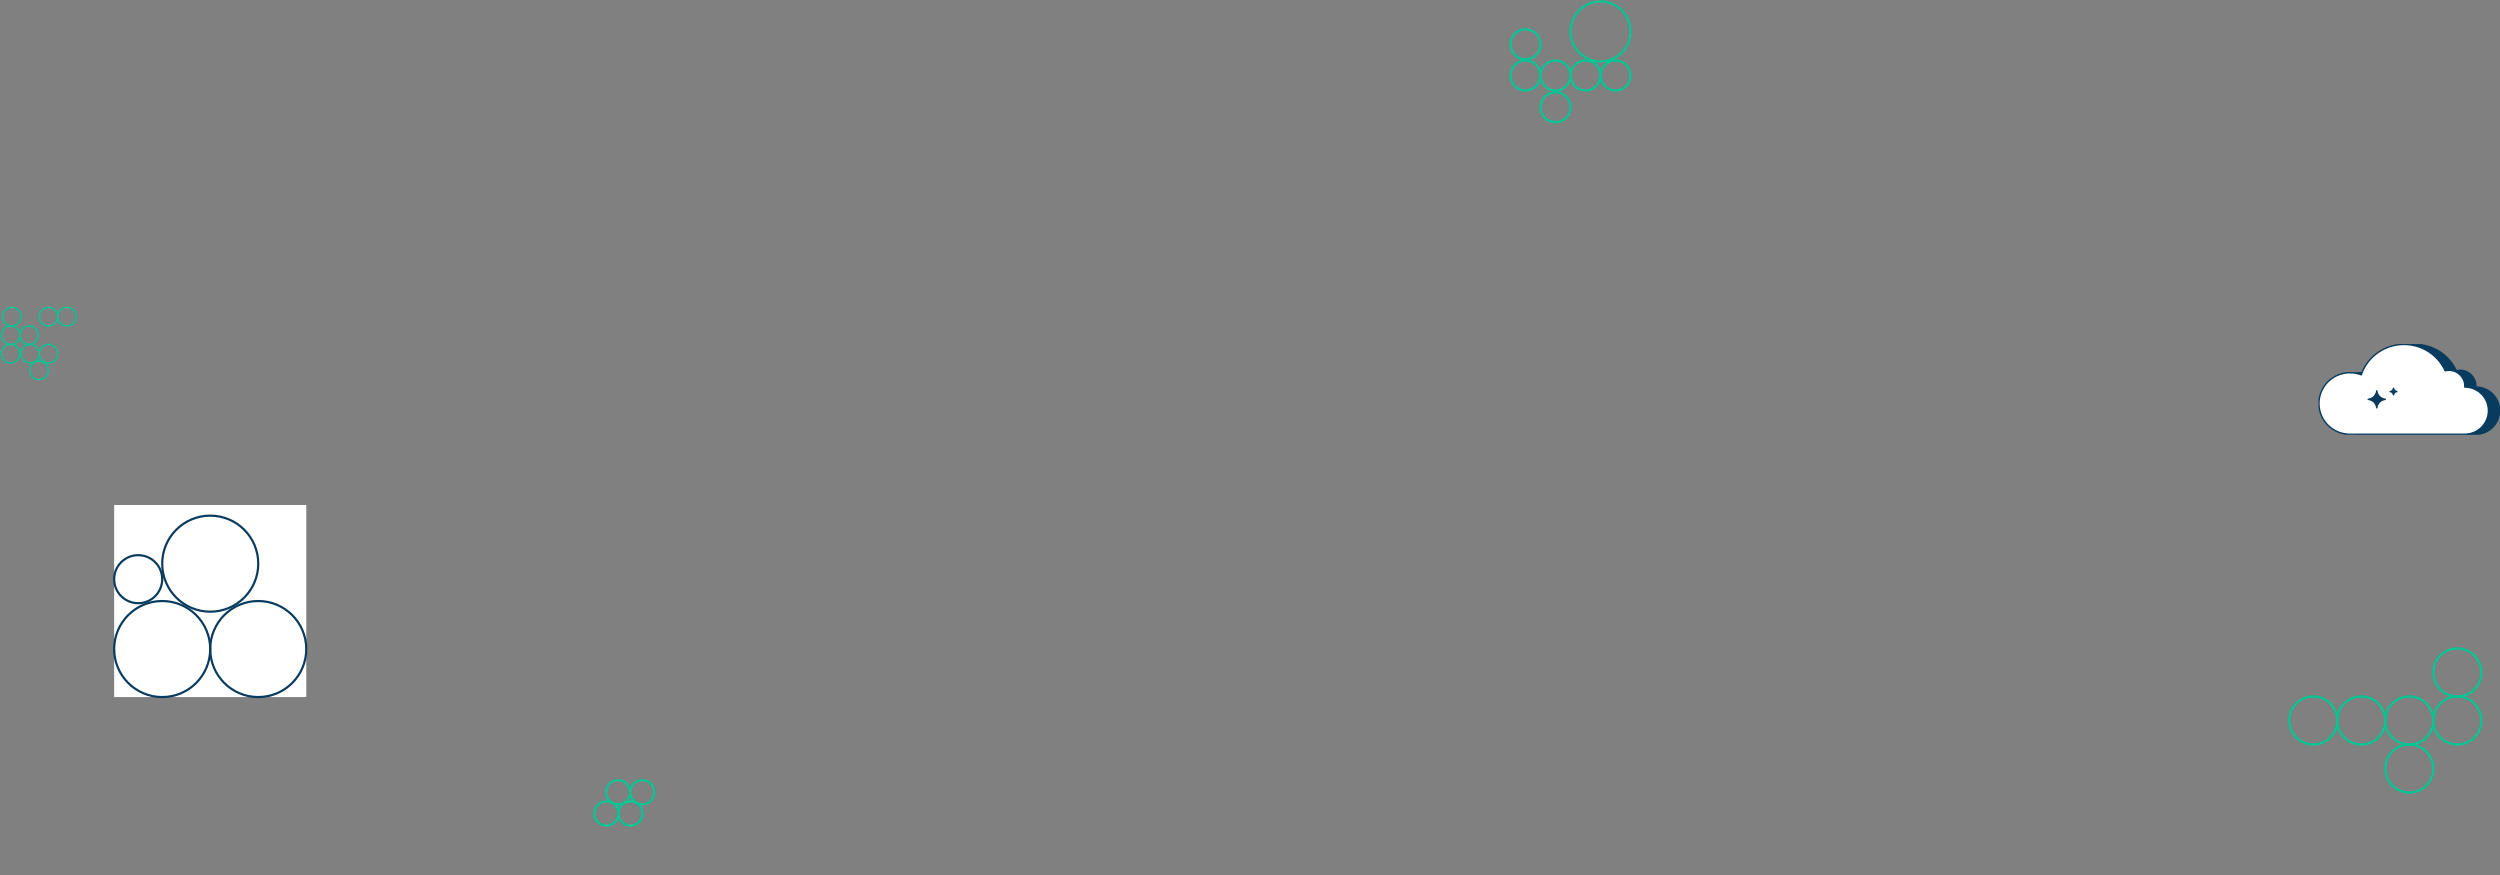 <svg width="1708" height="598" viewBox="0 0 1708 598" fill="none" xmlns="http://www.w3.org/2000/svg">
<rect x="0" y="0" width="1708" height="598" fill="#808080" stroke="none"/>
<path d="M438.793 549.512C443.349 549.512 447.043 545.818 447.043 541.262C447.043 536.705 443.349 533.012 438.793 533.012C434.237 533.012 430.543 536.705 430.543 541.262C430.543 545.818 434.237 549.512 438.793 549.512Z" stroke="#00C895" stroke-width="1.5" stroke-miterlimit="10"/>
<path d="M422.293 549.512C426.849 549.512 430.543 545.818 430.543 541.262C430.543 536.705 426.849 533.012 422.293 533.012C417.737 533.012 414.043 536.705 414.043 541.262C414.043 545.818 417.737 549.512 422.293 549.512Z" stroke="#00C895" stroke-width="1.5" stroke-miterlimit="10"/>
<path d="M430.746 564C435.302 564 438.996 560.306 438.996 555.75C438.996 551.194 435.302 547.5 430.746 547.5C426.19 547.5 422.496 551.194 422.496 555.75C422.496 560.306 426.19 564 430.746 564Z" stroke="#00C895" stroke-width="1.5" stroke-miterlimit="10"/>
<path d="M414.25 564C418.806 564 422.5 560.306 422.5 555.75C422.5 551.194 418.806 547.5 414.25 547.5C409.694 547.5 406 551.194 406 555.75C406 560.306 409.694 564 414.25 564Z" stroke="#00C895" stroke-width="1.5" stroke-miterlimit="10"/>
<path d="M1678.86 475.82C1687.92 475.82 1695.27 468.473 1695.27 459.41C1695.27 450.347 1687.92 443 1678.86 443C1669.79 443 1662.45 450.347 1662.45 459.41C1662.45 468.473 1669.79 475.82 1678.86 475.82Z" stroke="#00C895" stroke-width="1.5" stroke-miterlimit="10"/>
<path d="M1580.41 508.636C1589.47 508.636 1596.82 501.289 1596.82 492.226C1596.82 483.163 1589.47 475.816 1580.41 475.816C1571.35 475.816 1564 483.163 1564 492.226C1564 501.289 1571.35 508.636 1580.41 508.636Z" stroke="#00C895" stroke-width="1.5" stroke-miterlimit="10"/>
<path d="M1613.23 508.636C1622.29 508.636 1629.64 501.289 1629.64 492.226C1629.64 483.163 1622.29 475.816 1613.23 475.816C1604.16 475.816 1596.82 483.163 1596.82 492.226C1596.82 501.289 1604.16 508.636 1613.23 508.636Z" stroke="#00C895" stroke-width="1.5" stroke-miterlimit="10"/>
<path d="M1646.04 508.636C1655.1 508.636 1662.45 501.289 1662.45 492.226C1662.45 483.163 1655.1 475.816 1646.04 475.816C1636.98 475.816 1629.63 483.163 1629.63 492.226C1629.63 501.289 1636.98 508.636 1646.04 508.636Z" stroke="#00C895" stroke-width="1.5" stroke-miterlimit="10"/>
<path d="M1678.86 508.636C1687.92 508.636 1695.27 501.289 1695.27 492.226C1695.27 483.163 1687.92 475.816 1678.86 475.816C1669.79 475.816 1662.45 483.163 1662.45 492.226C1662.45 501.289 1669.79 508.636 1678.86 508.636Z" stroke="#00C895" stroke-width="1.5" stroke-miterlimit="10"/>
<path d="M1646.04 541.455C1655.1 541.455 1662.45 534.108 1662.45 525.045C1662.45 515.982 1655.1 508.635 1646.04 508.635C1636.98 508.635 1629.63 515.982 1629.63 525.045C1629.63 534.108 1636.98 541.455 1646.04 541.455Z" stroke="#00C895" stroke-width="1.5" stroke-miterlimit="10"/>
<path d="M1042.25 40.503C1047.91 40.503 1052.5 35.913 1052.5 30.252C1052.5 24.59 1047.91 20 1042.25 20C1036.59 20 1032 24.59 1032 30.252C1032 35.913 1036.59 40.503 1042.25 40.503Z" stroke="#00C895" stroke-width="1.5" stroke-miterlimit="10"/>
<path d="M1042.25 61.837C1047.91 61.837 1052.5 57.247 1052.5 51.586C1052.5 45.924 1047.91 41.334 1042.25 41.334C1036.59 41.334 1032 45.924 1032 51.586C1032 57.247 1036.59 61.837 1042.25 61.837Z" stroke="#00C895" stroke-width="1.5" stroke-miterlimit="10"/>
<path d="M1062.75 61.837C1068.41 61.837 1073 57.247 1073 51.586C1073 45.924 1068.41 41.334 1062.75 41.334C1057.09 41.334 1052.5 45.924 1052.5 51.586C1052.5 57.247 1057.09 61.837 1062.75 61.837Z" stroke="#00C895" stroke-width="1.5" stroke-miterlimit="10"/>
<path d="M1083.25 61.837C1088.91 61.837 1093.5 57.247 1093.5 51.586C1093.5 45.924 1088.91 41.334 1083.25 41.334C1077.59 41.334 1073 45.924 1073 51.586C1073 57.247 1077.59 61.837 1083.25 61.837Z" stroke="#00C895" stroke-width="1.5" stroke-miterlimit="10"/>
<path d="M1103.75 61.837C1109.41 61.837 1114 57.247 1114 51.586C1114 45.924 1109.41 41.334 1103.75 41.334C1098.09 41.334 1093.5 45.924 1093.5 51.586C1093.5 57.247 1098.09 61.837 1103.75 61.837Z" stroke="#00C895" stroke-width="1.5" stroke-miterlimit="10"/>
<path d="M1062.75 83.503C1068.41 83.503 1073 78.913 1073 73.252C1073 67.59 1068.41 63 1062.75 63C1057.09 63 1052.5 67.59 1052.5 73.252C1052.5 78.913 1057.09 83.503 1062.75 83.503Z" stroke="#00C895" stroke-width="1.5" stroke-miterlimit="10"/>
<path d="M1093.5 41.994C1104.82 41.994 1113.99 32.817 1113.99 21.497C1113.99 10.177 1104.82 1 1093.5 1C1082.18 1 1073 10.177 1073 21.497C1073 32.817 1082.18 41.994 1093.5 41.994Z" stroke="#00C895" stroke-width="1.5" stroke-miterlimit="10"/>
<g clip-path="url(#clip0_2787_802)">
<path d="M1691.53 264.421C1691.54 264.2 1691.55 263.976 1691.55 263.75C1691.55 257.806 1686.7 252.988 1680.72 252.988C1679.83 252.988 1678.96 253.096 1678.14 253.296C1673.27 242.682 1662.5 235.303 1649.99 235.303C1636.42 235.303 1624.9 243.979 1620.74 256.05C1618.36 255.131 1615.77 254.626 1613.06 254.626C1601.37 254.626 1591.88 264.043 1591.88 275.664C1591.88 287.284 1601.37 296.698 1613.06 296.698H1691.44C1700.42 296.698 1707.69 289.473 1707.69 280.558C1707.69 271.643 1700.46 264.466 1691.53 264.421H1691.53Z" fill="#093B5F" stroke="#093B5F" stroke-linecap="round" stroke-linejoin="round"/>
<path d="M1683.95 264.421C1683.96 264.2 1683.97 263.976 1683.97 263.75C1683.97 257.806 1679.12 252.988 1673.14 252.988C1672.25 252.988 1671.38 253.096 1670.55 253.296C1665.69 242.682 1654.92 235.303 1642.41 235.303C1628.84 235.303 1617.32 243.979 1613.16 256.05C1610.78 255.131 1608.19 254.626 1605.49 254.626C1593.79 254.626 1584.3 264.046 1584.3 275.664C1584.3 287.281 1593.79 296.698 1605.49 296.698H1683.86C1692.84 296.698 1700.11 289.473 1700.11 280.558C1700.11 271.643 1692.88 264.466 1683.95 264.421Z" fill="white" stroke="#093B5F" stroke-linecap="round" stroke-linejoin="round"/>
<path d="M1623.82 278.628C1623.51 275.563 1621.06 273.129 1617.97 272.821C1621.06 272.516 1623.51 270.079 1623.82 267.014C1624.12 270.079 1626.58 272.513 1629.66 272.821C1626.58 273.126 1624.13 275.563 1623.82 278.628Z" fill="#093B5F" stroke="#093B5F" stroke-linejoin="round"/>
<path d="M1635.25 269.735C1635.14 268.556 1634.19 267.619 1633.01 267.504C1634.2 267.387 1635.14 266.449 1635.25 265.273C1635.37 266.452 1636.32 267.39 1637.5 267.504C1636.31 267.622 1635.37 268.56 1635.25 269.735Z" fill="#093B5F" stroke="#093B5F" stroke-linejoin="round"/>
</g>
<rect width="131.24" height="131.24" transform="translate(78 345)" fill="white"/>
<path d="M94.41 412.109C103.473 412.109 110.82 404.762 110.82 395.699C110.82 386.636 103.473 379.289 94.41 379.289C85.347 379.289 78 386.636 78 395.699C78 404.762 85.347 412.109 94.41 412.109Z" stroke="#093B5F" stroke-width="1.5" stroke-miterlimit="10"/>
<path d="M143.63 417.909C161.751 417.909 176.44 403.22 176.44 385.099C176.44 366.979 161.751 352.289 143.63 352.289C125.51 352.289 110.82 366.979 110.82 385.099C110.82 403.22 125.51 417.909 143.63 417.909Z" stroke="#093B5F" stroke-width="1.5" stroke-miterlimit="10"/>
<path d="M110.81 476.239C128.93 476.239 143.62 461.55 143.62 443.429C143.62 425.309 128.93 410.619 110.81 410.619C92.689 410.619 78 425.309 78 443.429C78 461.55 92.689 476.239 110.81 476.239Z" stroke="#093B5F" stroke-width="1.5" stroke-miterlimit="10"/>
<path d="M176.431 476.239C194.552 476.239 209.241 461.55 209.241 443.429C209.241 425.309 194.552 410.619 176.431 410.619C158.311 410.619 143.621 425.309 143.621 443.429C143.621 461.55 158.311 476.239 176.431 476.239Z" stroke="#093B5F" stroke-width="1.5" stroke-miterlimit="10"/>
<path d="M26.711 246.742C23.238 246.742 20.422 249.578 20.422 253.076C20.422 256.574 23.238 259.41 26.711 259.41C30.184 259.41 33 256.574 33 253.076C33 249.578 30.184 246.742 26.711 246.742Z" stroke="#00C895" stroke-miterlimit="10"/>
<path d="M33.133 235.332C29.66 235.332 26.844 238.168 26.844 241.666C26.844 245.164 29.66 248 33.133 248C36.606 248 39.422 245.164 39.422 241.666C39.422 238.168 36.606 235.332 33.133 235.332Z" stroke="#00C895" stroke-miterlimit="10"/>
<path d="M20.559 235.332C17.085 235.332 14.27 238.168 14.27 241.666C14.27 245.164 17.085 248 20.559 248C24.032 248 26.848 245.164 26.848 241.666C26.848 238.168 24.032 235.332 20.559 235.332Z" stroke="#00C895" stroke-miterlimit="10"/>
<path d="M19.863 222.668C16.39 222.668 13.575 225.504 13.575 229.002C13.575 232.5 16.39 235.336 19.863 235.336C23.337 235.336 26.152 232.5 26.152 229.002C26.152 225.504 23.337 222.668 19.863 222.668Z" stroke="#00C895" stroke-miterlimit="10"/>
<path d="M7.289 222.668C3.816 222.668 1 225.504 1 229.002C1 232.5 3.816 235.336 7.289 235.336C10.762 235.336 13.578 232.5 13.578 229.002C13.578 225.504 10.762 222.668 7.289 222.668Z" stroke="#00C895" stroke-miterlimit="10"/>
<path d="M7.289 235.332C3.816 235.332 1 238.168 1 241.666C1 245.164 3.816 248 7.289 248C10.762 248 13.578 245.164 13.578 241.666C13.578 238.168 10.762 235.332 7.289 235.332Z" stroke="#00C895" stroke-miterlimit="10"/>
<path d="M45.711 210C42.238 210 39.422 212.836 39.422 216.334C39.422 219.832 42.238 222.668 45.711 222.668C49.184 222.668 52 219.832 52 216.334C52 212.836 49.184 210 45.711 210Z" stroke="#00C895" stroke-miterlimit="10"/>
<path d="M33.137 210C29.664 210 26.848 212.836 26.848 216.334C26.848 219.832 29.664 222.668 33.137 222.668C36.61 222.668 39.426 219.832 39.426 216.334C39.426 212.836 36.61 210 33.137 210Z" stroke="#00C895" stroke-miterlimit="10"/>
<path d="M7.985 210C4.511 210 1.696 212.836 1.696 216.334C1.696 219.832 4.511 222.668 7.985 222.668C11.458 222.668 14.273 219.832 14.273 216.334C14.273 212.836 11.458 210 7.985 210Z" stroke="#00C895" stroke-miterlimit="10"/>
<defs>
<clipPath id="clip0_2787_802">
<rect width="124" height="62" fill="white" transform="translate(1584 235)"/>
</clipPath>
</defs>
</svg>
